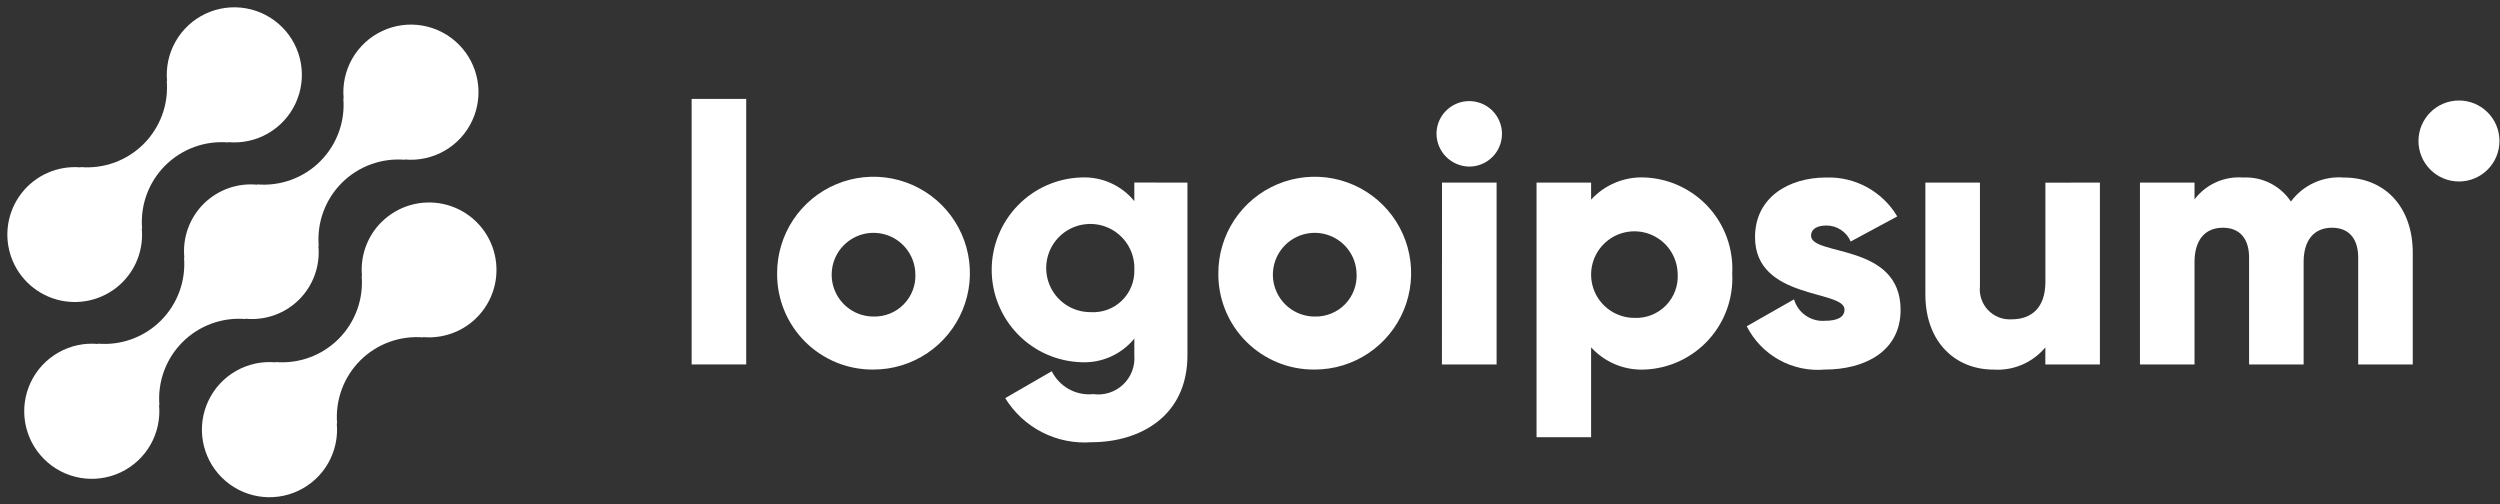 <svg width="248" height="50" viewBox="0 0 248 50" fill="none" xmlns="http://www.w3.org/2000/svg">
<rect x="0" y="0" width="248" height="50" fill="#333333" stroke="none"/>
<path d="M37.816 22.054C37.125 22.749 36.596 23.587 36.266 24.51C35.937 25.433 35.815 26.417 35.909 27.392L35.876 27.359C35.973 28.507 35.818 29.662 35.423 30.744C35.027 31.826 34.4 32.809 33.586 33.623C32.771 34.438 31.788 35.065 30.706 35.46C29.625 35.856 28.469 36.011 27.322 35.914L27.354 35.947C25.981 35.819 24.602 36.118 23.405 36.802C22.208 37.487 21.251 38.524 20.665 39.773C20.079 41.021 19.892 42.42 20.13 43.778C20.369 45.137 21.02 46.389 21.995 47.363C22.971 48.338 24.223 48.988 25.582 49.225C26.941 49.462 28.339 49.273 29.587 48.687C30.835 48.099 31.871 47.142 32.555 45.944C33.238 44.746 33.536 43.367 33.407 41.994L33.441 42.027C33.344 40.879 33.499 39.724 33.895 38.642C34.291 37.56 34.918 36.577 35.732 35.763C36.547 34.948 37.529 34.321 38.611 33.925C39.693 33.53 40.848 33.375 41.996 33.472L41.962 33.439C43.083 33.54 44.212 33.356 45.244 32.904C46.276 32.453 47.177 31.748 47.863 30.855C48.55 29.963 49.001 28.911 49.173 27.799C49.345 26.685 49.233 25.547 48.849 24.489C48.464 23.43 47.818 22.486 46.971 21.744C46.124 21.002 45.103 20.485 44.004 20.242C42.904 20 41.761 20.038 40.68 20.355C39.599 20.672 38.616 21.256 37.821 22.054H37.816Z" fill="white"/>
<path d="M24.369 31.648L24.334 31.615C25.31 31.713 26.295 31.593 27.219 31.264C28.143 30.935 28.982 30.405 29.675 29.712C30.369 29.019 30.9 28.18 31.23 27.257C31.559 26.333 31.68 25.348 31.582 24.372L31.617 24.405C31.52 23.257 31.675 22.102 32.071 21.02C32.466 19.938 33.093 18.956 33.908 18.141C34.722 17.326 35.705 16.699 36.787 16.304C37.869 15.908 39.024 15.753 40.172 15.85L40.137 15.818C41.511 15.947 42.89 15.649 44.088 14.965C45.286 14.281 46.243 13.244 46.83 11.996C47.417 10.748 47.605 9.349 47.367 7.99C47.13 6.631 46.479 5.379 45.504 4.404C44.529 3.428 43.276 2.778 41.918 2.54C40.559 2.303 39.16 2.491 37.912 3.078C36.664 3.664 35.627 4.622 34.943 5.82C34.259 7.018 33.961 8.397 34.09 9.77L34.057 9.736C34.155 10.884 34 12.039 33.605 13.121C33.209 14.203 32.582 15.186 31.767 16.001C30.953 16.815 29.97 17.442 28.888 17.838C27.806 18.233 26.651 18.388 25.503 18.291L25.535 18.325C24.56 18.227 23.574 18.347 22.651 18.676C21.727 19.005 20.888 19.535 20.194 20.228C19.501 20.921 18.97 21.76 18.64 22.684C18.31 23.607 18.19 24.592 18.287 25.568L18.254 25.535C18.351 26.683 18.196 27.838 17.8 28.92C17.404 30.002 16.777 30.984 15.963 31.799C15.148 32.613 14.166 33.24 13.084 33.636C12.002 34.032 10.847 34.187 9.7 34.09L9.732 34.123C8.359 33.994 6.979 34.292 5.782 34.976C4.584 35.66 3.626 36.696 3.039 37.944C2.453 39.193 2.265 40.592 2.502 41.95C2.74 43.309 3.39 44.561 4.366 45.536C5.341 46.512 6.593 47.163 7.952 47.4C9.311 47.637 10.71 47.45 11.958 46.863C13.206 46.276 14.243 45.318 14.927 44.121C15.611 42.923 15.908 41.543 15.779 40.17L15.814 40.203C15.717 39.055 15.872 37.9 16.268 36.818C16.663 35.736 17.29 34.753 18.105 33.939C18.919 33.124 19.902 32.497 20.984 32.102C22.066 31.706 23.221 31.551 24.369 31.648Z" fill="white"/>
<path d="M12.156 27.991C12.847 27.297 13.376 26.458 13.705 25.535C14.034 24.612 14.156 23.628 14.061 22.653L14.096 22.686C13.999 21.538 14.153 20.382 14.549 19.3C14.945 18.218 15.573 17.235 16.388 16.42C17.203 15.606 18.186 14.979 19.268 14.583C20.35 14.188 21.506 14.034 22.654 14.131L22.619 14.098C23.992 14.227 25.371 13.929 26.569 13.245C27.766 12.561 28.723 11.525 29.309 10.277C29.896 9.029 30.083 7.631 29.846 6.272C29.609 4.914 28.958 3.662 27.983 2.687C27.008 1.712 25.756 1.062 24.398 0.825C23.04 0.587 21.642 0.775 20.394 1.361C19.146 1.948 18.11 2.905 17.426 4.102C16.742 5.299 16.444 6.678 16.572 8.051L16.54 8.018C16.637 9.166 16.482 10.321 16.086 11.403C15.69 12.485 15.063 13.468 14.249 14.282C13.434 15.097 12.452 15.724 11.37 16.119C10.288 16.515 9.133 16.67 7.985 16.573L8.018 16.606C6.896 16.505 5.767 16.69 4.736 17.141C3.704 17.593 2.803 18.298 2.117 19.191C1.43 20.083 0.98 21.135 0.808 22.248C0.636 23.361 0.748 24.499 1.133 25.557C1.518 26.616 2.164 27.559 3.011 28.302C3.858 29.044 4.878 29.56 5.978 29.803C7.078 30.046 8.221 30.007 9.301 29.69C10.382 29.373 11.365 28.789 12.16 27.991H12.156Z" fill="white"/>
<path d="M68.611 9.812H74.024V36.152H68.611V9.812Z" fill="white"/>
<path d="M77.09 27.134C77.083 25.241 77.637 23.389 78.683 21.811C79.729 20.233 81.22 19.002 82.967 18.272C84.713 17.543 86.637 17.348 88.495 17.712C90.352 18.077 92.06 18.985 93.401 20.32C94.742 21.656 95.657 23.36 96.029 25.216C96.401 27.072 96.214 28.997 95.491 30.747C94.769 32.496 93.543 33.992 91.97 35.044C90.396 36.097 88.546 36.659 86.653 36.659C85.396 36.673 84.15 36.437 82.985 35.964C81.821 35.49 80.763 34.79 79.873 33.903C78.982 33.017 78.278 31.961 77.8 30.799C77.322 29.637 77.081 28.391 77.09 27.134ZM90.803 27.134C90.78 26.318 90.517 25.527 90.048 24.86C89.578 24.192 88.922 23.678 88.162 23.381C87.401 23.085 86.57 23.019 85.772 23.192C84.975 23.365 84.246 23.769 83.677 24.354C83.108 24.939 82.723 25.679 82.573 26.482C82.422 27.284 82.51 28.113 82.828 28.864C83.146 29.616 83.678 30.258 84.358 30.709C85.038 31.16 85.837 31.401 86.653 31.401C87.212 31.416 87.768 31.314 88.286 31.104C88.804 30.893 89.273 30.578 89.662 30.177C90.052 29.776 90.355 29.298 90.551 28.775C90.748 28.251 90.833 27.693 90.803 27.134Z" fill="white"/>
<path d="M117.794 18.113V35.244C117.794 41.306 113.067 43.868 108.268 43.868C106.579 43.995 104.887 43.653 103.378 42.882C101.87 42.11 100.603 40.938 99.717 39.494L104.335 36.824C104.708 37.577 105.301 38.198 106.036 38.604C106.771 39.01 107.613 39.182 108.448 39.097C108.982 39.171 109.526 39.124 110.04 38.959C110.553 38.795 111.023 38.517 111.414 38.146C111.806 37.776 112.109 37.322 112.301 36.818C112.493 36.315 112.57 35.774 112.525 35.237V33.587C111.892 34.363 111.085 34.979 110.17 35.386C109.255 35.794 108.257 35.981 107.256 35.933C104.876 35.858 102.618 34.86 100.961 33.149C99.303 31.439 98.376 29.15 98.376 26.768C98.376 24.387 99.303 22.099 100.961 20.388C102.618 18.677 104.876 17.679 107.256 17.604C108.257 17.556 109.255 17.743 110.17 18.151C111.085 18.558 111.892 19.174 112.525 19.95V18.109L117.794 18.113ZM112.527 26.771C112.564 25.899 112.338 25.036 111.88 24.293C111.421 23.549 110.751 22.961 109.955 22.602C109.159 22.243 108.274 22.13 107.414 22.279C106.553 22.427 105.757 22.829 105.127 23.434C104.498 24.039 104.063 24.818 103.88 25.672C103.697 26.526 103.774 27.415 104.1 28.224C104.427 29.034 104.988 29.728 105.712 30.216C106.436 30.704 107.289 30.964 108.162 30.963C108.731 31.003 109.302 30.923 109.838 30.729C110.374 30.534 110.863 30.23 111.274 29.835C111.685 29.44 112.009 28.964 112.225 28.436C112.441 27.908 112.544 27.341 112.527 26.771Z" fill="white"/>
<path d="M120.859 27.134C120.852 25.241 121.406 23.389 122.452 21.811C123.498 20.233 124.989 19.002 126.736 18.272C128.483 17.543 130.406 17.348 132.264 17.712C134.121 18.077 135.829 18.985 137.17 20.32C138.511 21.656 139.426 23.36 139.798 25.216C140.17 27.072 139.983 28.997 139.26 30.747C138.538 32.496 137.312 33.992 135.739 35.044C134.165 36.097 132.315 36.659 130.422 36.659C129.165 36.673 127.918 36.437 126.754 35.964C125.59 35.49 124.532 34.79 123.642 33.903C122.751 33.017 122.047 31.961 121.569 30.799C121.091 29.637 120.85 28.391 120.859 27.134ZM134.572 27.134C134.549 26.318 134.287 25.527 133.817 24.86C133.347 24.192 132.691 23.678 131.931 23.381C131.17 23.085 130.339 23.019 129.541 23.192C128.744 23.365 128.015 23.769 127.446 24.354C126.877 24.939 126.492 25.679 126.341 26.482C126.191 27.284 126.279 28.113 126.597 28.864C126.915 29.616 127.447 30.258 128.127 30.709C128.807 31.16 129.606 31.401 130.422 31.401C130.981 31.416 131.537 31.314 132.055 31.104C132.573 30.893 133.042 30.578 133.432 30.177C133.821 29.776 134.124 29.298 134.32 28.775C134.517 28.251 134.602 27.693 134.572 27.134Z" fill="white"/>
<path d="M142.501 13.277C142.501 12.635 142.691 12.007 143.048 11.473C143.405 10.939 143.913 10.522 144.506 10.277C145.099 10.031 145.752 9.966 146.382 10.092C147.012 10.217 147.591 10.526 148.045 10.98C148.499 11.435 148.809 12.013 148.934 12.643C149.059 13.273 148.995 13.926 148.749 14.52C148.503 15.113 148.087 15.62 147.553 15.977C147.019 16.334 146.391 16.525 145.749 16.525C144.89 16.516 144.069 16.171 143.462 15.564C142.855 14.957 142.51 14.136 142.501 13.277ZM143.048 18.112H148.462V36.155H143.04L143.048 18.112Z" fill="white"/>
<path d="M171.837 27.133C171.899 28.326 171.726 29.518 171.325 30.643C170.925 31.769 170.307 32.803 169.505 33.689C168.704 34.574 167.735 35.292 166.655 35.801C165.575 36.311 164.406 36.602 163.213 36.657C162.21 36.712 161.207 36.543 160.277 36.162C159.348 35.781 158.515 35.199 157.838 34.456V43.37H152.425V18.112H157.838V19.806C158.515 19.064 159.348 18.482 160.278 18.102C161.207 17.721 162.21 17.552 163.213 17.607C164.406 17.662 165.576 17.953 166.656 18.463C167.736 18.972 168.705 19.69 169.507 20.576C170.308 21.461 170.927 22.496 171.327 23.622C171.726 24.747 171.9 25.94 171.837 27.133ZM166.424 27.133C166.403 26.289 166.133 25.469 165.649 24.777C165.164 24.085 164.486 23.552 163.7 23.243C162.914 22.935 162.054 22.865 161.228 23.043C160.402 23.221 159.647 23.638 159.057 24.243C158.468 24.848 158.069 25.613 157.913 26.443C157.756 27.273 157.847 28.131 158.175 28.909C158.503 29.687 159.054 30.351 159.758 30.819C160.461 31.285 161.287 31.535 162.132 31.534C162.712 31.56 163.291 31.463 163.831 31.25C164.37 31.036 164.859 30.711 165.264 30.295C165.669 29.88 165.982 29.383 166.182 28.838C166.382 28.293 166.464 27.712 166.424 27.133Z" fill="white"/>
<path d="M188.539 30.741C188.539 34.891 184.932 36.659 181.036 36.659C179.461 36.802 177.88 36.469 176.497 35.703C175.114 34.938 173.993 33.775 173.277 32.365L177.967 29.695C178.156 30.347 178.564 30.914 179.121 31.301C179.678 31.689 180.352 31.873 181.028 31.824C182.326 31.824 182.977 31.427 182.977 30.707C182.977 28.72 174.099 29.768 174.099 23.526C174.099 19.591 177.42 17.608 181.172 17.608C182.583 17.564 183.979 17.898 185.217 18.577C186.454 19.256 187.487 20.255 188.207 21.468L183.589 23.958C183.387 23.485 183.05 23.083 182.62 22.801C182.189 22.518 181.686 22.369 181.172 22.371C180.234 22.371 179.656 22.735 179.656 23.38C179.663 25.438 188.539 24.066 188.539 30.741Z" fill="white"/>
<path d="M208.311 18.114V36.157H202.898V34.46C202.273 35.209 201.48 35.799 200.584 36.182C199.687 36.565 198.714 36.729 197.74 36.662C194.095 36.662 190.997 34.065 190.997 29.19V18.114H196.41V28.397C196.364 28.827 196.414 29.261 196.554 29.67C196.692 30.079 196.92 30.453 197.219 30.765C197.518 31.077 197.881 31.32 198.283 31.478C198.684 31.636 199.116 31.704 199.548 31.677C201.533 31.677 202.904 30.524 202.904 27.961V18.12L208.311 18.114Z" fill="white"/>
<path d="M239.346 25.079V36.157H233.933V25.548C233.933 23.743 233.068 22.59 231.336 22.59C229.532 22.59 228.52 23.853 228.52 25.981V36.157H223.109V25.548C223.109 23.743 222.244 22.59 220.511 22.59C218.706 22.59 217.697 23.853 217.697 25.981V36.157H212.284V18.114H217.697V19.772C218.258 19.036 218.994 18.453 219.838 18.075C220.684 17.697 221.61 17.537 222.532 17.609C223.458 17.563 224.38 17.759 225.209 18.176C226.036 18.593 226.742 19.218 227.257 19.989C227.857 19.182 228.652 18.541 229.567 18.124C230.482 17.708 231.488 17.531 232.49 17.609C236.633 17.611 239.346 20.569 239.346 25.079Z" fill="white"/>
<path d="M243.93 18.003C246.148 18.003 247.947 16.205 247.947 13.987C247.947 11.768 246.148 9.97 243.93 9.97C241.712 9.97 239.913 11.768 239.913 13.987C239.913 16.205 241.712 18.003 243.93 18.003Z" fill="white"/>
</svg>
